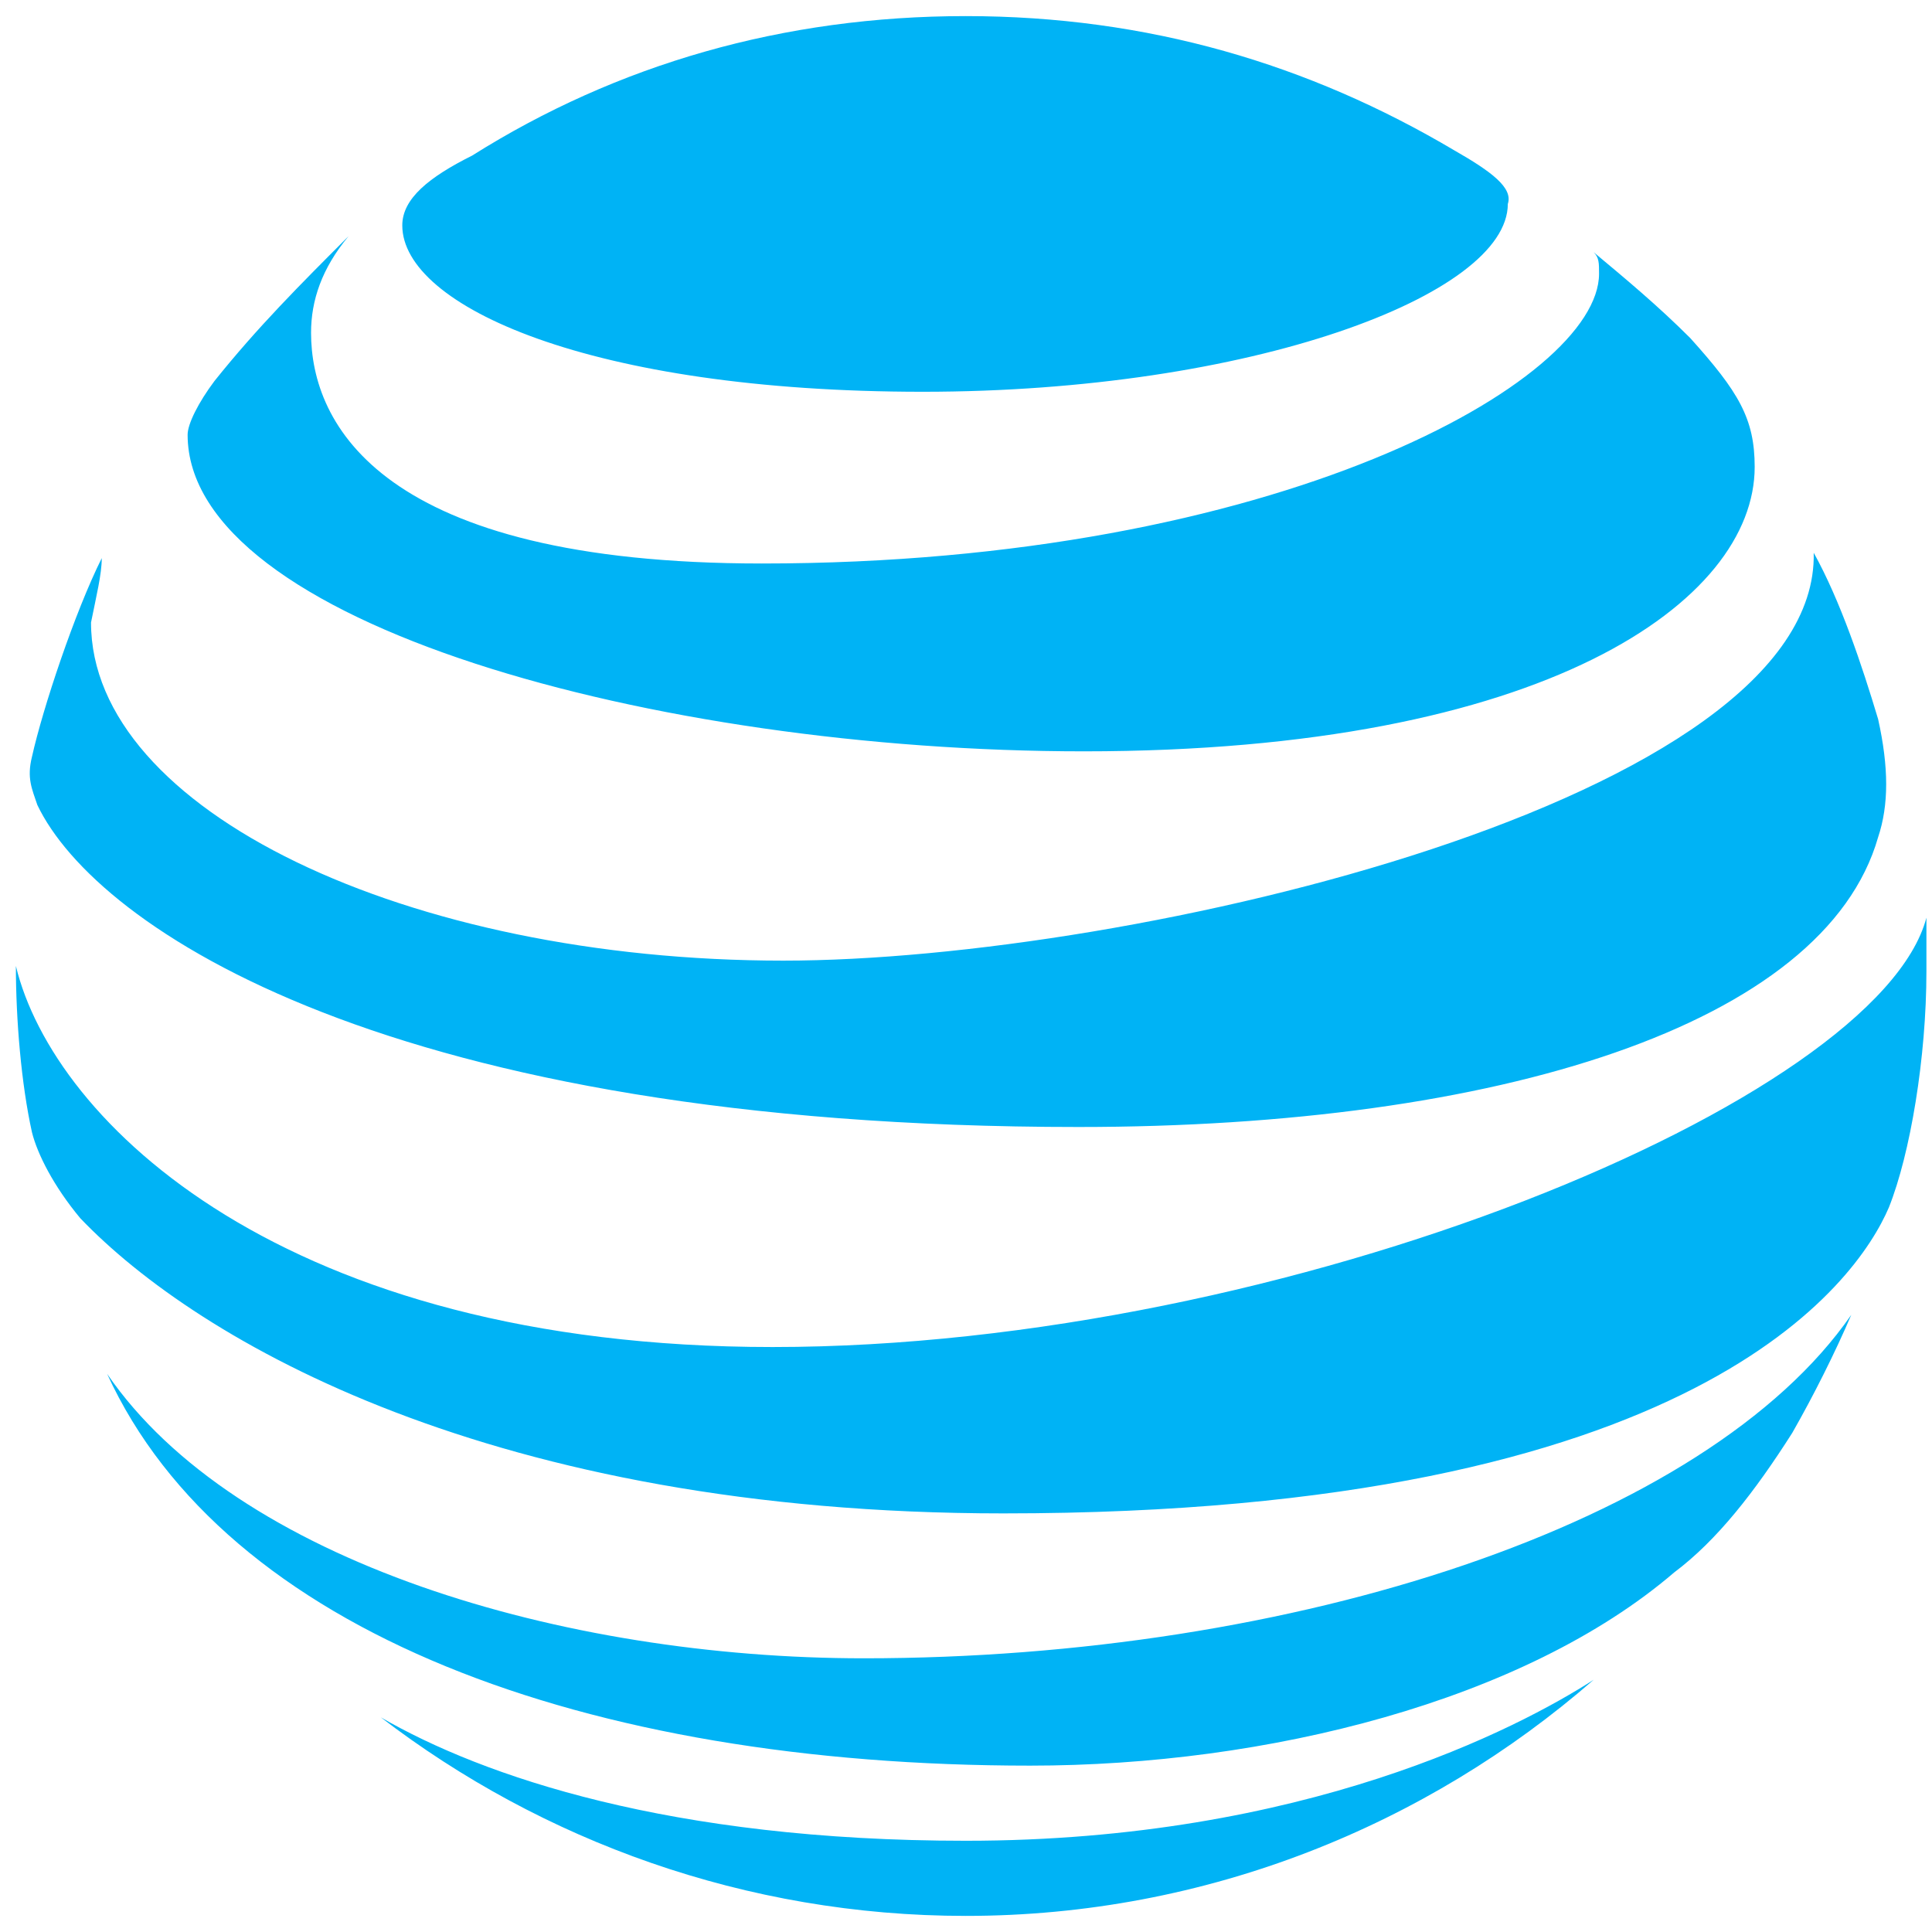 <?xml version="1.0" encoding="UTF-8"?>
<svg xmlns="http://www.w3.org/2000/svg" width="18" height="18" viewBox="0 0 18 18" fill="none">
  <g clip-path="url(#clip0_755_8720)">
    <path d="M3.548 16C5.048 17.15 6.948 17.85 8.998 17.85C11.248 17.85 13.298 17 14.848 15.65C14.148 16.1 12.148 17.15 8.998 17.15C6.248 17.15 4.498 16.55 3.548 16ZM9.598 16.45C11.798 16.45 14.198 15.85 15.598 14.65C15.998 14.35 16.348 13.9 16.698 13.35C16.898 13 17.098 12.6 17.248 12.25C15.898 14.2 12.048 15.45 8.048 15.45C5.248 15.45 2.198 14.55 0.998 12.8C2.098 15.2 5.448 16.45 9.598 16.45ZM7.198 12.55C2.648 12.55 0.498 10.45 0.148 9C0.148 9.5 0.198 10.1 0.298 10.55C0.348 10.75 0.498 11.05 0.748 11.35C1.848 12.5 4.598 14.1 9.348 14.1C15.798 14.1 17.298 11.95 17.598 11.25C17.798 10.75 17.948 9.85 17.948 9.05V8.55C17.498 10.25 11.998 12.55 7.198 12.55ZM0.948 5.2C0.698 5.7 0.398 6.6 0.298 7.05C0.248 7.25 0.298 7.35 0.348 7.5C0.898 8.65 3.648 10.5 10.048 10.5C13.948 10.5 16.998 9.55 17.498 7.8C17.598 7.5 17.598 7.15 17.498 6.7C17.348 6.2 17.148 5.6 16.898 5.15C16.948 7.45 10.548 8.95 7.298 8.95C3.798 8.95 0.848 7.55 0.848 5.8C0.898 5.55 0.948 5.35 0.948 5.2ZM14.848 2.35C14.898 2.4 14.898 2.45 14.898 2.55C14.898 3.55 11.898 5.25 7.098 5.25C3.548 5.25 2.898 3.95 2.898 3.1C2.898 2.8 2.998 2.5 3.248 2.2C2.798 2.65 2.398 3.05 1.998 3.55C1.848 3.75 1.748 3.95 1.748 4.05C1.748 5.8 6.098 7 10.098 7C14.398 7 16.348 5.6 16.348 4.35C16.348 3.9 16.198 3.65 15.748 3.15C15.448 2.85 15.148 2.6 14.848 2.35ZM13.548 1.4C12.198 0.6 10.698 0.15 8.998 0.15C7.298 0.15 5.748 0.6 4.398 1.45C3.998 1.65 3.748 1.85 3.748 2.1C3.748 2.85 5.498 3.65 8.598 3.65C11.648 3.65 14.048 2.75 14.048 1.9C14.098 1.75 13.898 1.6 13.548 1.4Z" fill="#00B3F5"></path>
  </g>
  <defs>
    <clipPath id="clip0_755_8720">
      <rect width="18" height="18" fill="white"></rect>
    </clipPath>
  </defs>
</svg>

